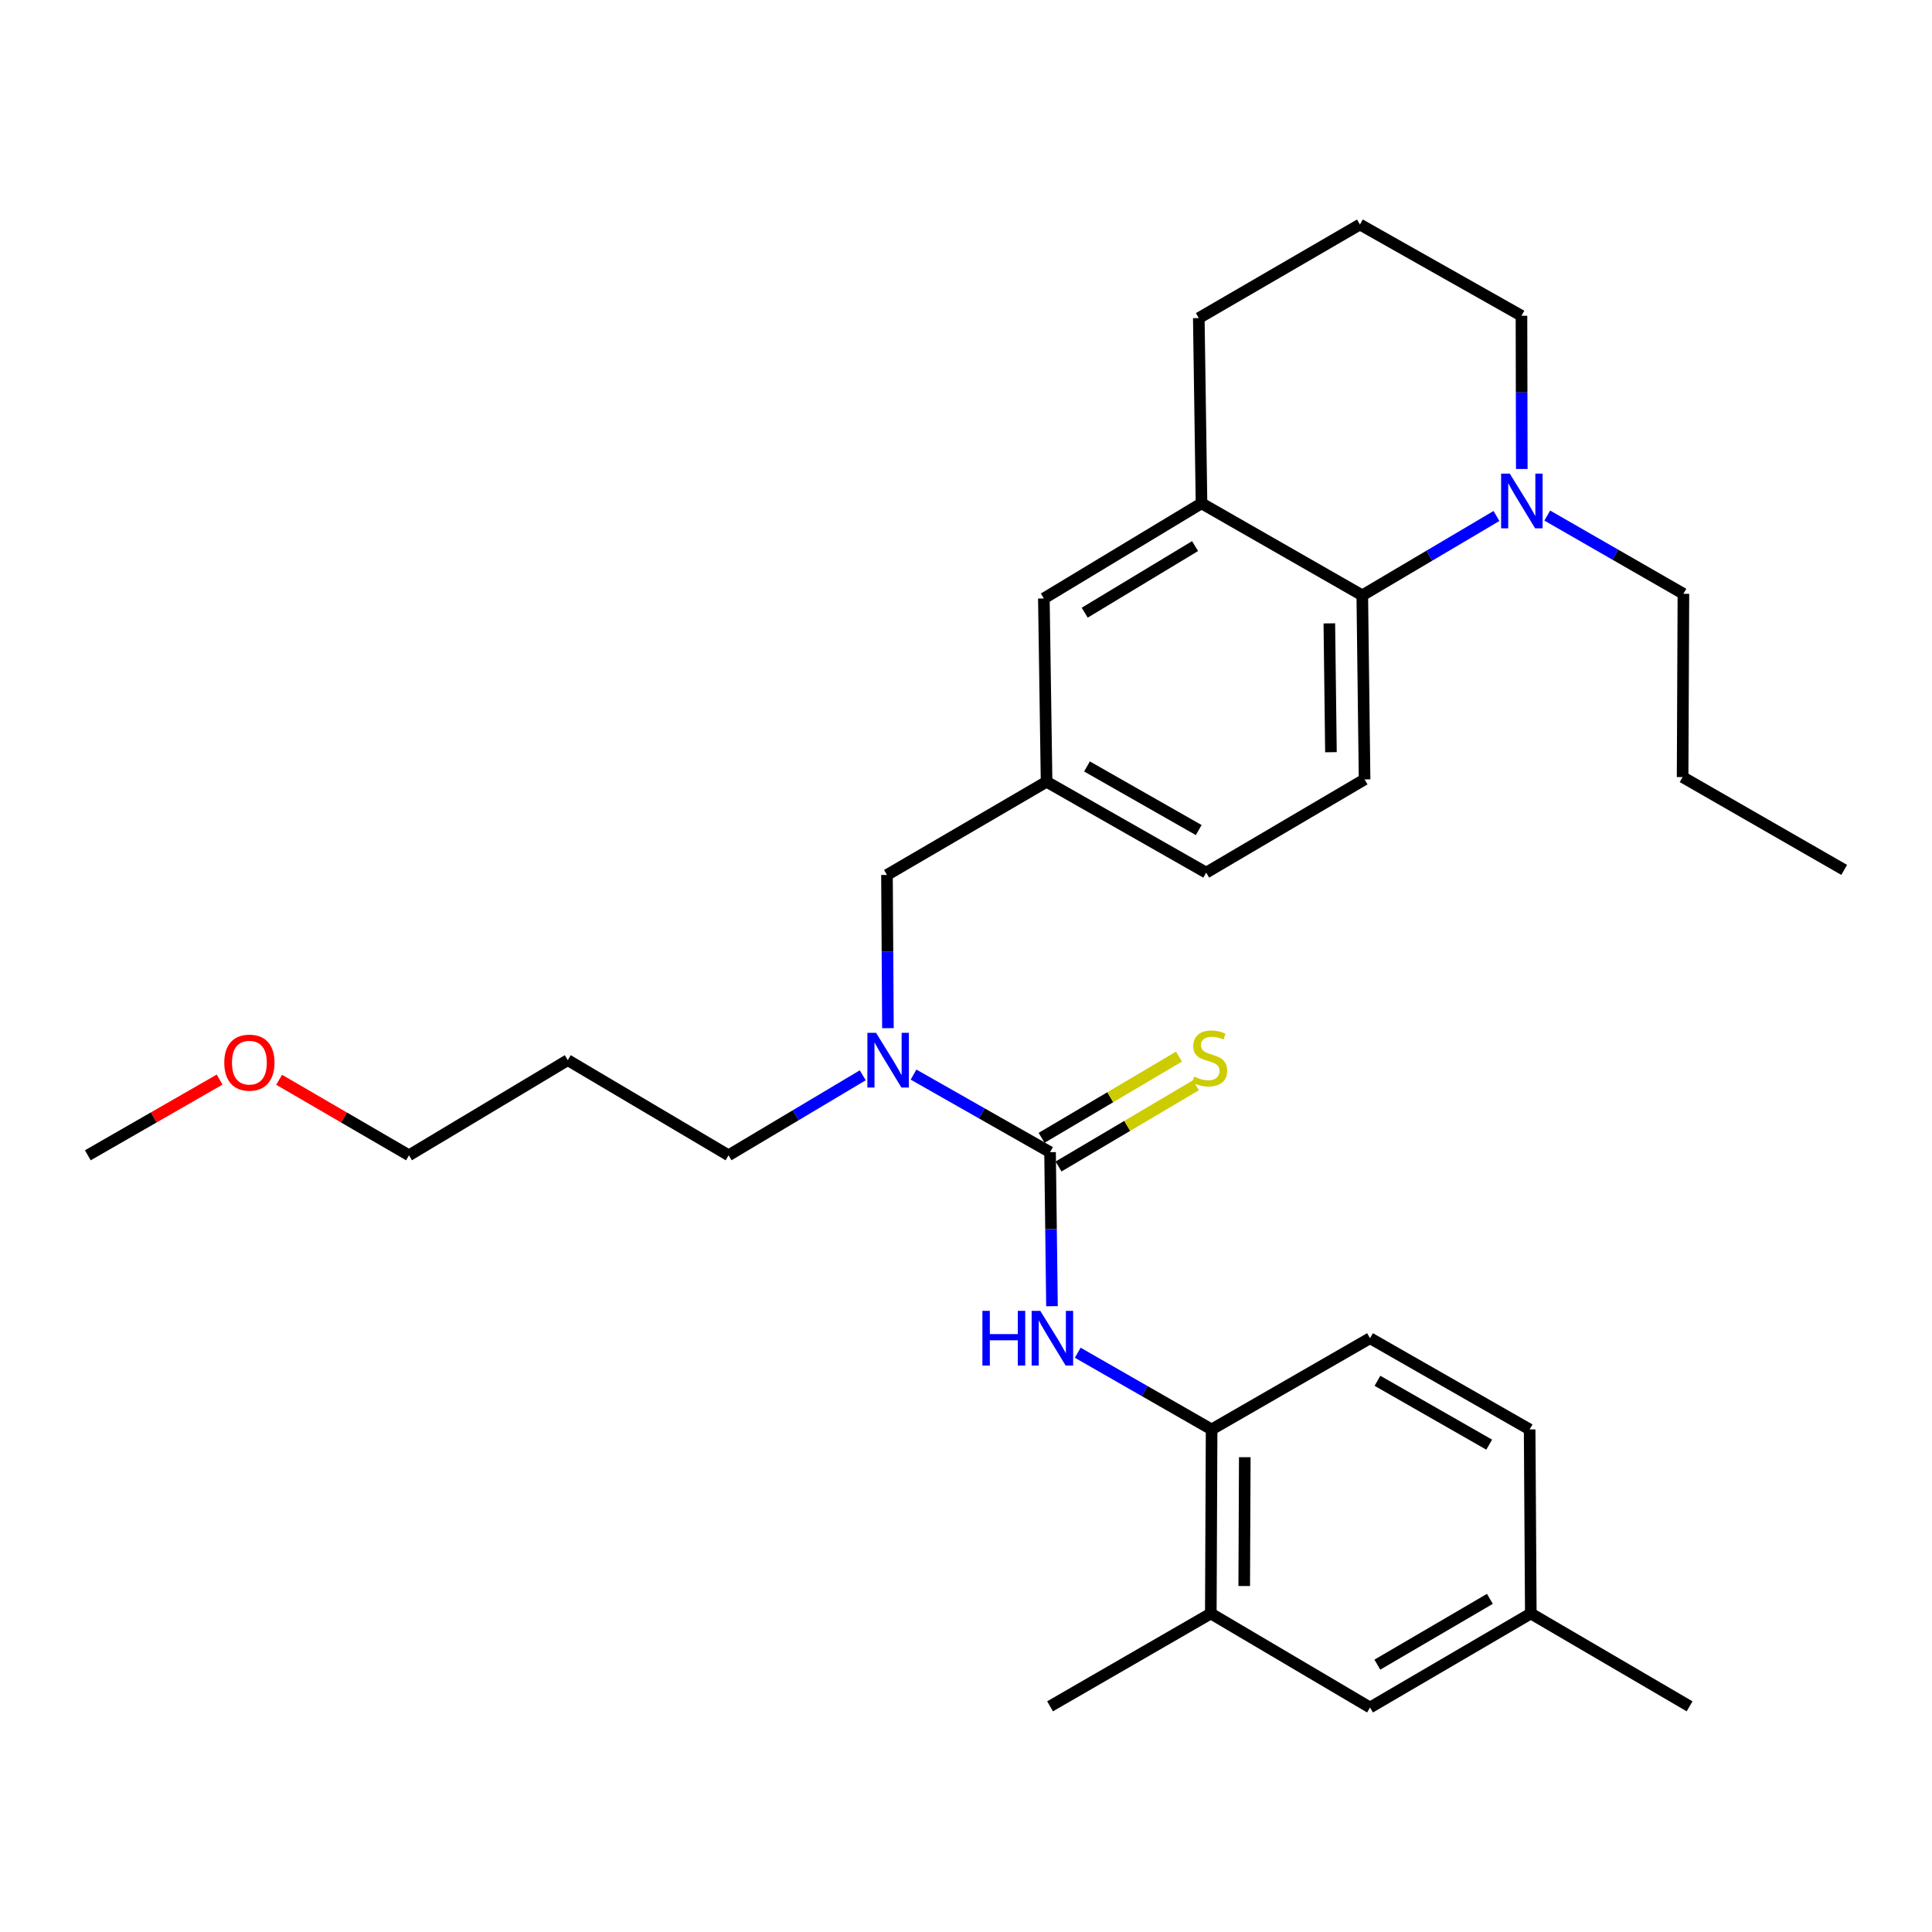 <?xml version='1.0' encoding='iso-8859-1'?>
<svg version='1.1' baseProfile='full'
              xmlns='http://www.w3.org/2000/svg'
                      xmlns:rdkit='http://www.rdkit.org/xml'
                      xmlns:xlink='http://www.w3.org/1999/xlink'
                  xml:space='preserve'
width='1000px' height='1000px' viewBox='0 0 1000 1000'>
<!-- END OF HEADER -->
<rect style='opacity:1.0;fill:#FFFFFF;stroke:none' width='1000' height='1000' x='0' y='0'> </rect>
<path class='bond-0' d='M 543.508,596.36 L 544.008,636.223' style='fill:none;fill-rule:evenodd;stroke:#000000;stroke-width:6px;stroke-linecap:butt;stroke-linejoin:miter;stroke-opacity:1' />
<path class='bond-0' d='M 544.008,636.223 L 544.507,676.085' style='fill:none;fill-rule:evenodd;stroke:#0000FF;stroke-width:6px;stroke-linecap:butt;stroke-linejoin:miter;stroke-opacity:1' />
<path class='bond-3' d='M 543.508,596.36 L 508.178,576.284' style='fill:none;fill-rule:evenodd;stroke:#000000;stroke-width:6px;stroke-linecap:butt;stroke-linejoin:miter;stroke-opacity:1' />
<path class='bond-3' d='M 508.178,576.284 L 472.848,556.208' style='fill:none;fill-rule:evenodd;stroke:#0000FF;stroke-width:6px;stroke-linecap:butt;stroke-linejoin:miter;stroke-opacity:1' />
<path class='bond-6' d='M 547.893,603.776 L 583.451,582.754' style='fill:none;fill-rule:evenodd;stroke:#000000;stroke-width:6px;stroke-linecap:butt;stroke-linejoin:miter;stroke-opacity:1' />
<path class='bond-6' d='M 583.451,582.754 L 619.008,561.732' style='fill:none;fill-rule:evenodd;stroke:#CCCC00;stroke-width:6px;stroke-linecap:butt;stroke-linejoin:miter;stroke-opacity:1' />
<path class='bond-6' d='M 539.124,588.944 L 574.681,567.921' style='fill:none;fill-rule:evenodd;stroke:#000000;stroke-width:6px;stroke-linecap:butt;stroke-linejoin:miter;stroke-opacity:1' />
<path class='bond-6' d='M 574.681,567.921 L 610.239,546.899' style='fill:none;fill-rule:evenodd;stroke:#CCCC00;stroke-width:6px;stroke-linecap:butt;stroke-linejoin:miter;stroke-opacity:1' />
<path class='bond-5' d='M 557.829,700.167 L 592.478,720.021' style='fill:none;fill-rule:evenodd;stroke:#0000FF;stroke-width:6px;stroke-linecap:butt;stroke-linejoin:miter;stroke-opacity:1' />
<path class='bond-5' d='M 592.478,720.021 L 627.127,739.875' style='fill:none;fill-rule:evenodd;stroke:#000000;stroke-width:6px;stroke-linecap:butt;stroke-linejoin:miter;stroke-opacity:1' />
<path class='bond-1' d='M 705.116,308.151 L 706.304,403.42' style='fill:none;fill-rule:evenodd;stroke:#000000;stroke-width:6px;stroke-linecap:butt;stroke-linejoin:miter;stroke-opacity:1' />
<path class='bond-1' d='M 688.065,322.656 L 688.896,389.344' style='fill:none;fill-rule:evenodd;stroke:#000000;stroke-width:6px;stroke-linecap:butt;stroke-linejoin:miter;stroke-opacity:1' />
<path class='bond-2' d='M 705.116,308.151 L 739.844,287.612' style='fill:none;fill-rule:evenodd;stroke:#000000;stroke-width:6px;stroke-linecap:butt;stroke-linejoin:miter;stroke-opacity:1' />
<path class='bond-2' d='M 739.844,287.612 L 774.572,267.072' style='fill:none;fill-rule:evenodd;stroke:#0000FF;stroke-width:6px;stroke-linecap:butt;stroke-linejoin:miter;stroke-opacity:1' />
<path class='bond-30' d='M 705.116,308.151 L 621.9,260.517' style='fill:none;fill-rule:evenodd;stroke:#000000;stroke-width:6px;stroke-linecap:butt;stroke-linejoin:miter;stroke-opacity:1' />
<path class='bond-17' d='M 787.676,242.745 L 787.593,203.092' style='fill:none;fill-rule:evenodd;stroke:#0000FF;stroke-width:6px;stroke-linecap:butt;stroke-linejoin:miter;stroke-opacity:1' />
<path class='bond-17' d='M 787.593,203.092 L 787.51,163.439' style='fill:none;fill-rule:evenodd;stroke:#000000;stroke-width:6px;stroke-linecap:butt;stroke-linejoin:miter;stroke-opacity:1' />
<path class='bond-18' d='M 800.862,266.858 L 836.095,287.103' style='fill:none;fill-rule:evenodd;stroke:#0000FF;stroke-width:6px;stroke-linecap:butt;stroke-linejoin:miter;stroke-opacity:1' />
<path class='bond-18' d='M 836.095,287.103 L 871.329,307.347' style='fill:none;fill-rule:evenodd;stroke:#000000;stroke-width:6px;stroke-linecap:butt;stroke-linejoin:miter;stroke-opacity:1' />
<path class='bond-9' d='M 459.594,532.179 L 459.345,492.526' style='fill:none;fill-rule:evenodd;stroke:#0000FF;stroke-width:6px;stroke-linecap:butt;stroke-linejoin:miter;stroke-opacity:1' />
<path class='bond-9' d='M 459.345,492.526 L 459.095,452.873' style='fill:none;fill-rule:evenodd;stroke:#000000;stroke-width:6px;stroke-linecap:butt;stroke-linejoin:miter;stroke-opacity:1' />
<path class='bond-19' d='M 446.554,556.57 L 411.82,577.274' style='fill:none;fill-rule:evenodd;stroke:#0000FF;stroke-width:6px;stroke-linecap:butt;stroke-linejoin:miter;stroke-opacity:1' />
<path class='bond-19' d='M 411.82,577.274 L 377.085,597.978' style='fill:none;fill-rule:evenodd;stroke:#000000;stroke-width:6px;stroke-linecap:butt;stroke-linejoin:miter;stroke-opacity:1' />
<path class='bond-4' d='M 621.9,260.517 L 540.302,309.76' style='fill:none;fill-rule:evenodd;stroke:#000000;stroke-width:6px;stroke-linecap:butt;stroke-linejoin:miter;stroke-opacity:1' />
<path class='bond-4' d='M 618.563,282.656 L 561.444,317.126' style='fill:none;fill-rule:evenodd;stroke:#000000;stroke-width:6px;stroke-linecap:butt;stroke-linejoin:miter;stroke-opacity:1' />
<path class='bond-20' d='M 621.9,260.517 L 620.493,164.646' style='fill:none;fill-rule:evenodd;stroke:#000000;stroke-width:6px;stroke-linecap:butt;stroke-linejoin:miter;stroke-opacity:1' />
<path class='bond-7' d='M 627.127,739.875 L 626.715,835.144' style='fill:none;fill-rule:evenodd;stroke:#000000;stroke-width:6px;stroke-linecap:butt;stroke-linejoin:miter;stroke-opacity:1' />
<path class='bond-7' d='M 644.296,754.24 L 644.008,820.928' style='fill:none;fill-rule:evenodd;stroke:#000000;stroke-width:6px;stroke-linecap:butt;stroke-linejoin:miter;stroke-opacity:1' />
<path class='bond-13' d='M 627.127,739.875 L 709.127,692.653' style='fill:none;fill-rule:evenodd;stroke:#000000;stroke-width:6px;stroke-linecap:butt;stroke-linejoin:miter;stroke-opacity:1' />
<path class='bond-12' d='M 626.715,835.144 L 709.127,883.793' style='fill:none;fill-rule:evenodd;stroke:#000000;stroke-width:6px;stroke-linecap:butt;stroke-linejoin:miter;stroke-opacity:1' />
<path class='bond-24' d='M 626.715,835.144 L 543.508,883.19' style='fill:none;fill-rule:evenodd;stroke:#000000;stroke-width:6px;stroke-linecap:butt;stroke-linejoin:miter;stroke-opacity:1' />
<path class='bond-8' d='M 706.304,403.42 L 624.322,451.667' style='fill:none;fill-rule:evenodd;stroke:#000000;stroke-width:6px;stroke-linecap:butt;stroke-linejoin:miter;stroke-opacity:1' />
<path class='bond-11' d='M 459.095,452.873 L 541.709,404.636' style='fill:none;fill-rule:evenodd;stroke:#000000;stroke-width:6px;stroke-linecap:butt;stroke-linejoin:miter;stroke-opacity:1' />
<path class='bond-10' d='M 540.302,309.76 L 541.709,404.636' style='fill:none;fill-rule:evenodd;stroke:#000000;stroke-width:6px;stroke-linecap:butt;stroke-linejoin:miter;stroke-opacity:1' />
<path class='bond-14' d='M 541.709,404.636 L 624.322,451.667' style='fill:none;fill-rule:evenodd;stroke:#000000;stroke-width:6px;stroke-linecap:butt;stroke-linejoin:miter;stroke-opacity:1' />
<path class='bond-14' d='M 562.626,396.716 L 620.455,429.638' style='fill:none;fill-rule:evenodd;stroke:#000000;stroke-width:6px;stroke-linecap:butt;stroke-linejoin:miter;stroke-opacity:1' />
<path class='bond-31' d='M 709.127,883.793 L 792.344,835.144' style='fill:none;fill-rule:evenodd;stroke:#000000;stroke-width:6px;stroke-linecap:butt;stroke-linejoin:miter;stroke-opacity:1' />
<path class='bond-31' d='M 712.914,861.62 L 771.165,827.566' style='fill:none;fill-rule:evenodd;stroke:#000000;stroke-width:6px;stroke-linecap:butt;stroke-linejoin:miter;stroke-opacity:1' />
<path class='bond-16' d='M 709.127,692.653 L 791.741,739.875' style='fill:none;fill-rule:evenodd;stroke:#000000;stroke-width:6px;stroke-linecap:butt;stroke-linejoin:miter;stroke-opacity:1' />
<path class='bond-16' d='M 712.968,714.696 L 770.798,747.751' style='fill:none;fill-rule:evenodd;stroke:#000000;stroke-width:6px;stroke-linecap:butt;stroke-linejoin:miter;stroke-opacity:1' />
<path class='bond-15' d='M 792.344,835.144 L 791.741,739.875' style='fill:none;fill-rule:evenodd;stroke:#000000;stroke-width:6px;stroke-linecap:butt;stroke-linejoin:miter;stroke-opacity:1' />
<path class='bond-26' d='M 792.344,835.144 L 874.526,883.19' style='fill:none;fill-rule:evenodd;stroke:#000000;stroke-width:6px;stroke-linecap:butt;stroke-linejoin:miter;stroke-opacity:1' />
<path class='bond-32' d='M 787.51,163.439 L 703.901,116.207' style='fill:none;fill-rule:evenodd;stroke:#000000;stroke-width:6px;stroke-linecap:butt;stroke-linejoin:miter;stroke-opacity:1' />
<path class='bond-28' d='M 871.329,307.347 L 870.917,402.214' style='fill:none;fill-rule:evenodd;stroke:#000000;stroke-width:6px;stroke-linecap:butt;stroke-linejoin:miter;stroke-opacity:1' />
<path class='bond-21' d='M 377.085,597.978 L 293.878,548.735' style='fill:none;fill-rule:evenodd;stroke:#000000;stroke-width:6px;stroke-linecap:butt;stroke-linejoin:miter;stroke-opacity:1' />
<path class='bond-22' d='M 620.493,164.646 L 703.901,116.207' style='fill:none;fill-rule:evenodd;stroke:#000000;stroke-width:6px;stroke-linecap:butt;stroke-linejoin:miter;stroke-opacity:1' />
<path class='bond-25' d='M 293.878,548.735 L 211.696,597.978' style='fill:none;fill-rule:evenodd;stroke:#000000;stroke-width:6px;stroke-linecap:butt;stroke-linejoin:miter;stroke-opacity:1' />
<path class='bond-23' d='M 144.472,558.889 L 178.084,578.434' style='fill:none;fill-rule:evenodd;stroke:#FF0000;stroke-width:6px;stroke-linecap:butt;stroke-linejoin:miter;stroke-opacity:1' />
<path class='bond-23' d='M 178.084,578.434 L 211.696,597.978' style='fill:none;fill-rule:evenodd;stroke:#000000;stroke-width:6px;stroke-linecap:butt;stroke-linejoin:miter;stroke-opacity:1' />
<path class='bond-27' d='M 113.672,558.794 L 79.563,578.386' style='fill:none;fill-rule:evenodd;stroke:#FF0000;stroke-width:6px;stroke-linecap:butt;stroke-linejoin:miter;stroke-opacity:1' />
<path class='bond-27' d='M 79.563,578.386 L 45.455,597.978' style='fill:none;fill-rule:evenodd;stroke:#000000;stroke-width:6px;stroke-linecap:butt;stroke-linejoin:miter;stroke-opacity:1' />
<path class='bond-29' d='M 870.917,402.214 L 954.545,450.26' style='fill:none;fill-rule:evenodd;stroke:#000000;stroke-width:6px;stroke-linecap:butt;stroke-linejoin:miter;stroke-opacity:1' />
<path  class='atom-1' d='M 508.495 678.493
L 512.335 678.493
L 512.335 690.533
L 526.815 690.533
L 526.815 678.493
L 530.655 678.493
L 530.655 706.813
L 526.815 706.813
L 526.815 693.733
L 512.335 693.733
L 512.335 706.813
L 508.495 706.813
L 508.495 678.493
' fill='#0000FF'/>
<path  class='atom-1' d='M 538.455 678.493
L 547.735 693.493
Q 548.655 694.973, 550.135 697.653
Q 551.615 700.333, 551.695 700.493
L 551.695 678.493
L 555.455 678.493
L 555.455 706.813
L 551.575 706.813
L 541.615 690.413
Q 540.455 688.493, 539.215 686.293
Q 538.015 684.093, 537.655 683.413
L 537.655 706.813
L 533.975 706.813
L 533.975 678.493
L 538.455 678.493
' fill='#0000FF'/>
<path  class='atom-3' d='M 781.451 245.141
L 790.731 260.141
Q 791.651 261.621, 793.131 264.301
Q 794.611 266.981, 794.691 267.141
L 794.691 245.141
L 798.451 245.141
L 798.451 273.461
L 794.571 273.461
L 784.611 257.061
Q 783.451 255.141, 782.211 252.941
Q 781.011 250.741, 780.651 250.061
L 780.651 273.461
L 776.971 273.461
L 776.971 245.141
L 781.451 245.141
' fill='#0000FF'/>
<path  class='atom-4' d='M 453.438 534.575
L 462.718 549.575
Q 463.638 551.055, 465.118 553.735
Q 466.598 556.415, 466.678 556.575
L 466.678 534.575
L 470.438 534.575
L 470.438 562.895
L 466.558 562.895
L 456.598 546.495
Q 455.438 544.575, 454.198 542.375
Q 452.998 540.175, 452.638 539.495
L 452.638 562.895
L 448.958 562.895
L 448.958 534.575
L 453.438 534.575
' fill='#0000FF'/>
<path  class='atom-7' d='M 618.103 557.249
Q 618.423 557.369, 619.743 557.929
Q 621.063 558.489, 622.503 558.849
Q 623.983 559.169, 625.423 559.169
Q 628.103 559.169, 629.663 557.889
Q 631.223 556.569, 631.223 554.289
Q 631.223 552.729, 630.423 551.769
Q 629.663 550.809, 628.463 550.289
Q 627.263 549.769, 625.263 549.169
Q 622.743 548.409, 621.223 547.689
Q 619.743 546.969, 618.663 545.449
Q 617.623 543.929, 617.623 541.369
Q 617.623 537.809, 620.023 535.609
Q 622.463 533.409, 627.263 533.409
Q 630.543 533.409, 634.263 534.969
L 633.343 538.049
Q 629.943 536.649, 627.383 536.649
Q 624.623 536.649, 623.103 537.809
Q 621.583 538.929, 621.623 540.889
Q 621.623 542.409, 622.383 543.329
Q 623.183 544.249, 624.303 544.769
Q 625.463 545.289, 627.383 545.889
Q 629.943 546.689, 631.463 547.489
Q 632.983 548.289, 634.063 549.929
Q 635.183 551.529, 635.183 554.289
Q 635.183 558.209, 632.543 560.329
Q 629.943 562.409, 625.583 562.409
Q 623.063 562.409, 621.143 561.849
Q 619.263 561.329, 617.023 560.409
L 618.103 557.249
' fill='#CCCC00'/>
<path  class='atom-24' d='M 116.083 550.021
Q 116.083 543.221, 119.443 539.421
Q 122.803 535.621, 129.083 535.621
Q 135.363 535.621, 138.723 539.421
Q 142.083 543.221, 142.083 550.021
Q 142.083 556.901, 138.683 560.821
Q 135.283 564.701, 129.083 564.701
Q 122.843 564.701, 119.443 560.821
Q 116.083 556.941, 116.083 550.021
M 129.083 561.501
Q 133.403 561.501, 135.723 558.621
Q 138.083 555.701, 138.083 550.021
Q 138.083 544.461, 135.723 541.661
Q 133.403 538.821, 129.083 538.821
Q 124.763 538.821, 122.403 541.621
Q 120.083 544.421, 120.083 550.021
Q 120.083 555.741, 122.403 558.621
Q 124.763 561.501, 129.083 561.501
' fill='#FF0000'/>
</svg>
